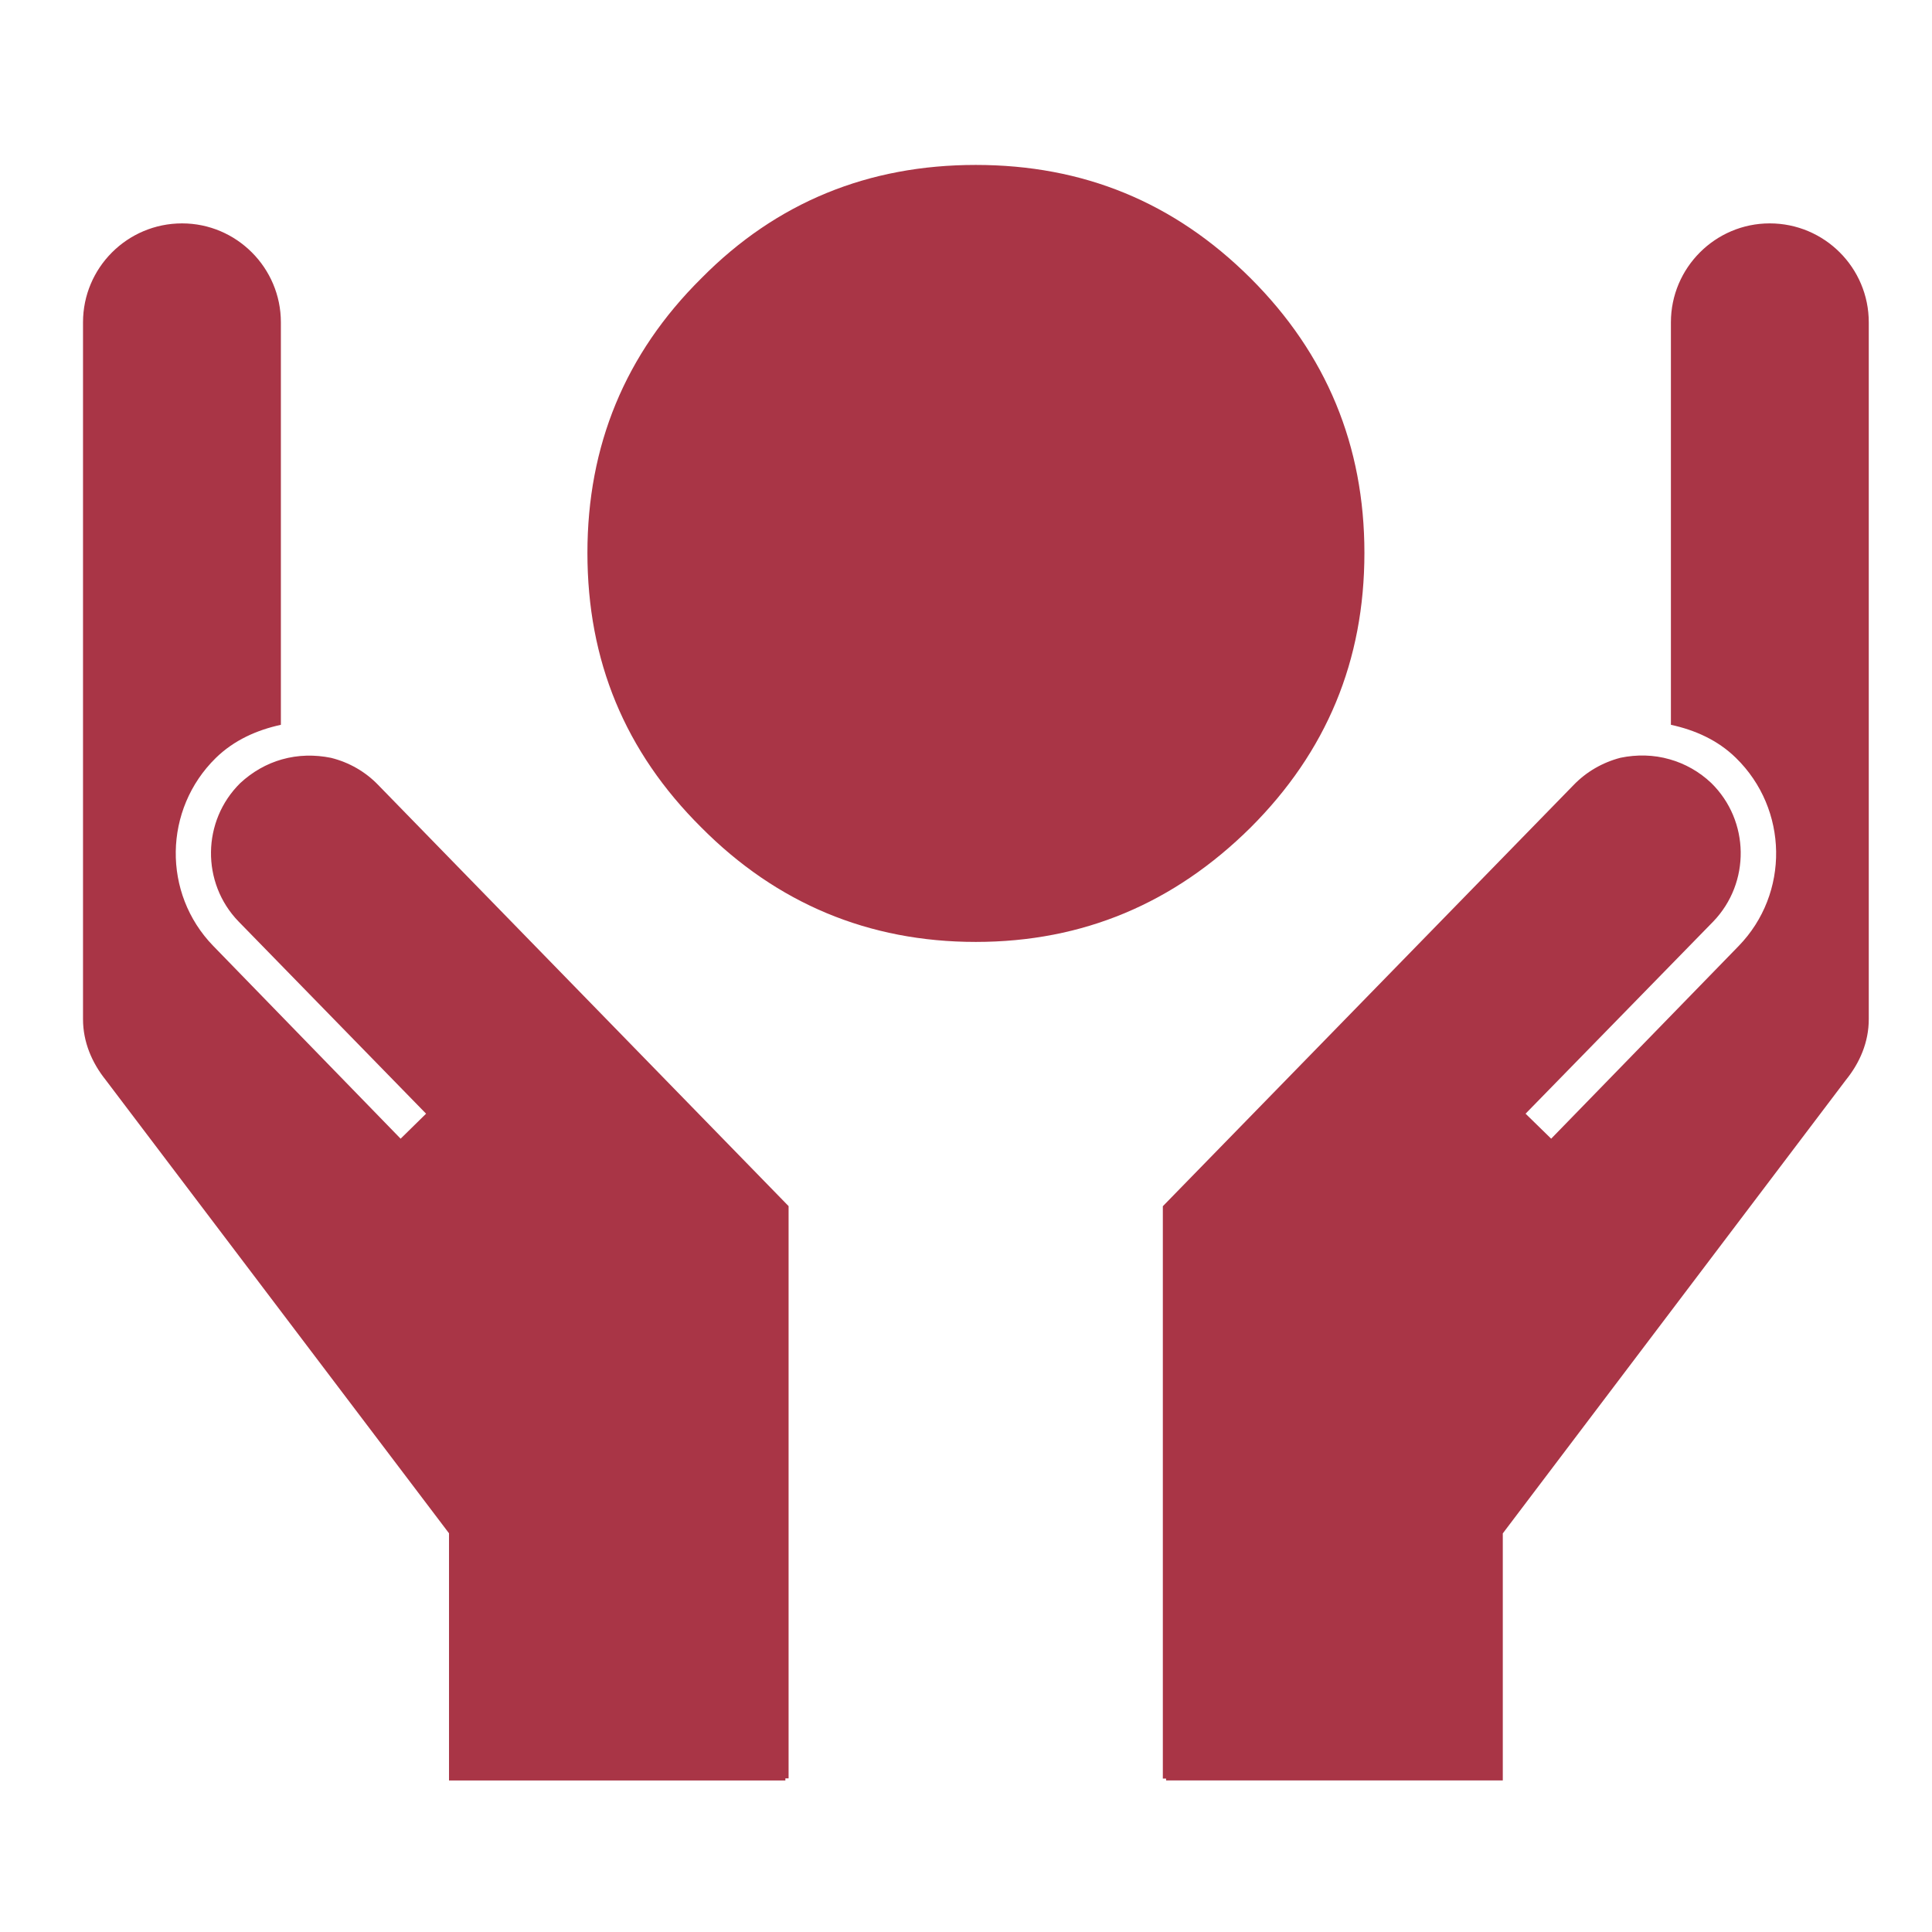 <?xml version="1.0" encoding="UTF-8"?>
<svg width="128px" height="128px" viewBox="0 0 128 128" version="1.1" xmlns="http://www.w3.org/2000/svg" xmlns:xlink="http://www.w3.org/1999/xlink">
    <!-- Generator: Sketch 52.5 (67469) - http://www.bohemiancoding.com/sketch -->
    <title>Icon / Health / Complement / Compensation/ Red</title>
    <desc>Created with Sketch.</desc>
    <g id="_Components" stroke="none" stroke-width="1" fill="none" fill-rule="evenodd">
        <g id="Icon-/-Health-/-Complement-/-Compensation/-Red" fill="#A93546">
            <g id="Group" transform="translate(-3, -3)">
                <g id="Mask">
                    <g id="Icon-/-Health-/-Complement-/-Compensation/-Red">
                        <g id="003-circle-between-hands" transform="translate(8.5, 12.75)">
                            <path d="M19.568,42.269 L46.746,70.159 L46.746,108.07 L46.533,108.07 L46.533,108.21 L24.248,108.21 L24.248,91.834 L1.498,61.794 C0.594,60.662 0,59.29 0,57.773 L0,11.604 C0,7.991 2.935,5.05 6.563,5.05 C10.167,5.05 13.109,7.992 13.109,11.604 L13.109,38.27 C11.522,38.617 10.017,39.279 8.803,40.461 C5.33,43.862 5.243,49.447 8.638,52.931 L21.042,65.691 L22.729,64.035 L10.308,51.305 C7.824,48.744 7.878,44.632 10.417,42.132 C11.222,41.385 12.162,40.85 13.17,40.564 C14.253,40.256 15.366,40.241 16.435,40.46 C17.643,40.762 18.725,41.387 19.568,42.269 Z M98.746,42.269 L71.541,70.165 L71.541,108.085 L71.757,108.085 L71.757,108.208 L94.064,108.208 L94.064,91.841 L116.801,61.794 C117.718,60.662 118.311,59.29 118.311,57.775 L118.311,11.604 C118.311,7.991 115.376,5.05 111.748,5.05 C108.144,5.05 105.202,7.992 105.202,11.604 L105.202,38.27 C106.797,38.617 108.299,39.279 109.508,40.461 C112.99,43.862 113.074,49.447 109.685,52.931 L97.269,65.691 L95.573,64.035 L108.006,51.305 C110.478,48.736 110.432,44.632 107.874,42.125 C107.088,41.378 106.126,40.838 105.123,40.557 C104.061,40.249 102.935,40.232 101.865,40.453 C100.673,40.762 99.593,41.387 98.746,42.269 Z M59.147,52.655 C66.256,52.655 72.288,50.093 77.349,45.083 C82.387,40.054 84.896,34.019 84.896,26.879 C84.896,19.788 82.385,13.7 77.349,8.678 C72.288,3.637 66.256,1.177 59.147,1.177 C52.051,1.177 45.953,3.637 40.975,8.678 C35.902,13.7 33.418,19.79 33.418,26.879 C33.418,34.019 35.895,40.042 40.975,45.083 C45.953,50.093 52.049,52.655 59.147,52.655 Z" id="Shape" fill-rule="nonzero"></path>
                        </g>
                    </g>
                </g>
            </g>
        </g>
    </g>
</svg>